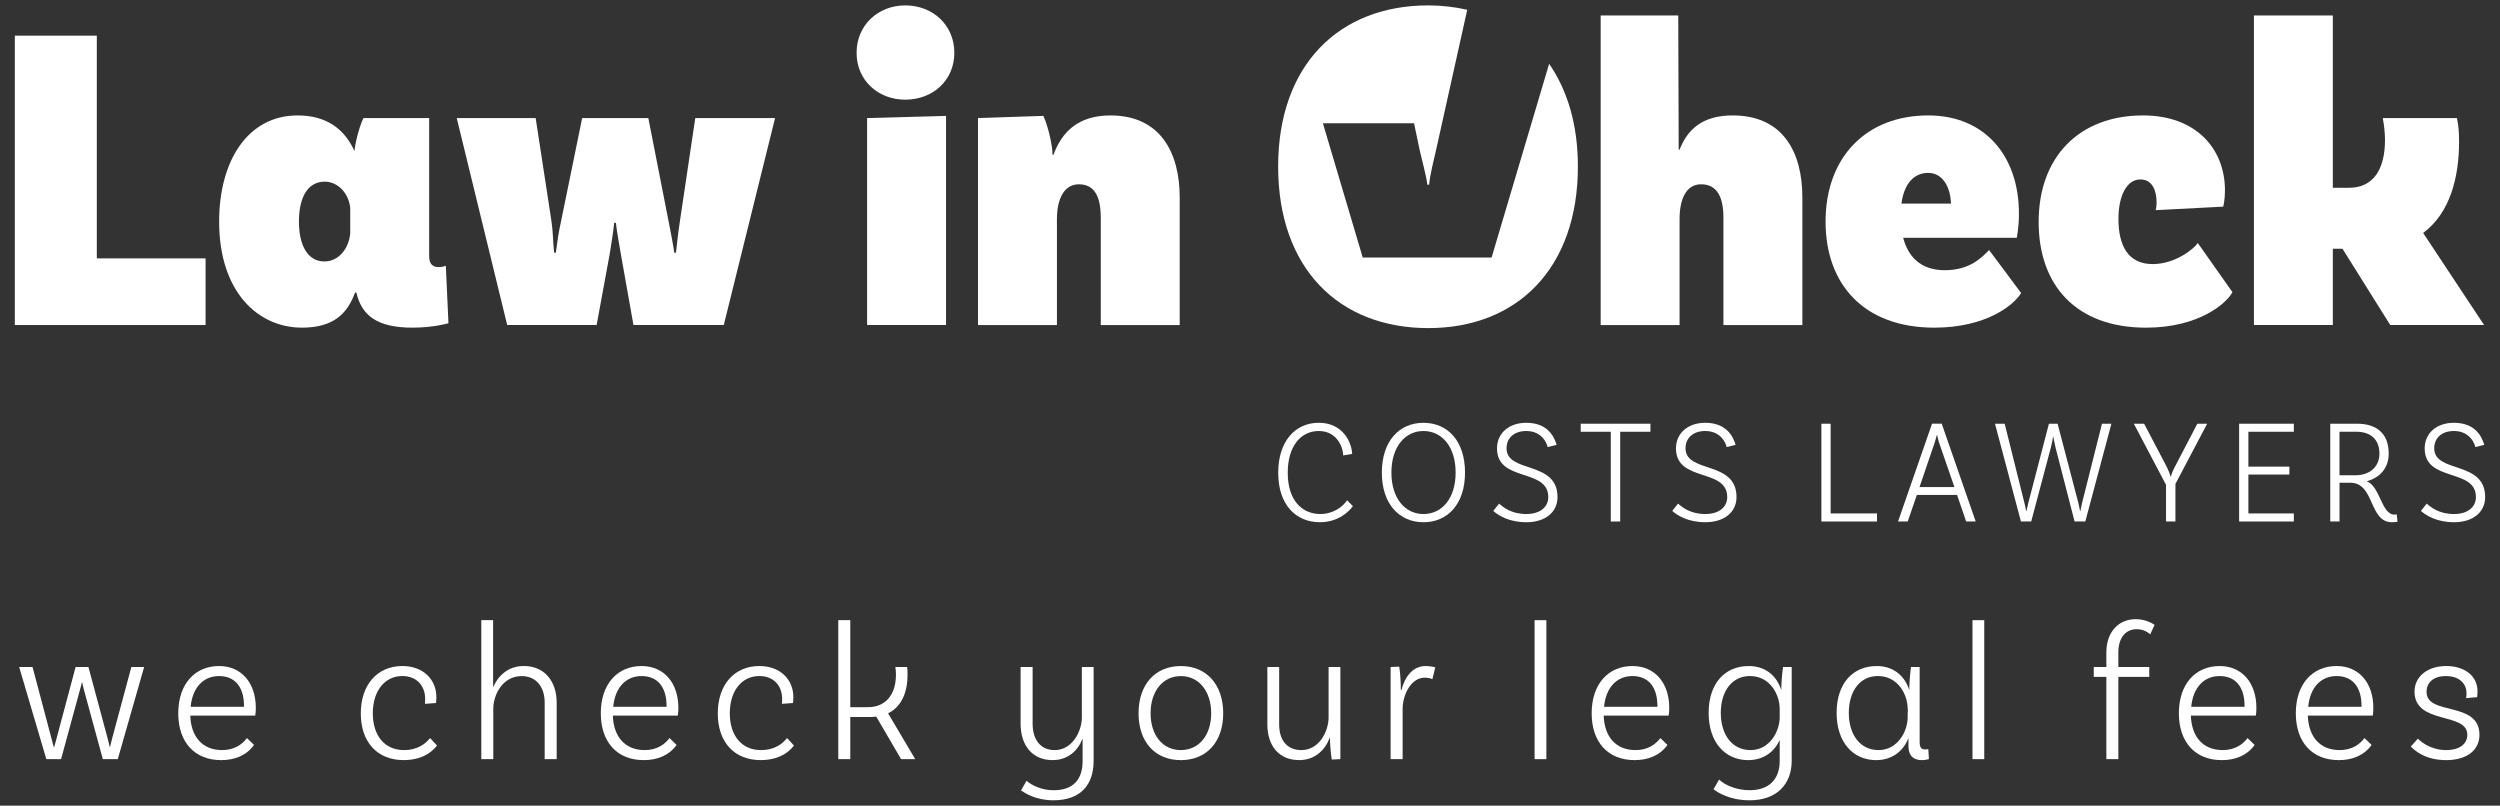 <?xml version="1.0" encoding="utf-8"?>
<!-- Generator: Adobe Illustrator 16.0.0, SVG Export Plug-In . SVG Version: 6.00 Build 0)  -->
<!DOCTYPE svg PUBLIC "-//W3C//DTD SVG 1.1//EN" "http://www.w3.org/Graphics/SVG/1.1/DTD/svg11.dtd">
<svg version="1.1" id="Layer_1" xmlns="http://www.w3.org/2000/svg" xmlns:xlink="http://www.w3.org/1999/xlink" x="0px" y="0px"
	 width="211px" height="68px" viewBox="0 0 211 68" enable-background="new 0 0 211 68" xml:space="preserve">
<rect x="0" y="0" width="211" height="68" fill="#333333" stroke="none"/>
<path fill="#FFFFFF" d="M130.746,5.387l-4.855,16.347h-1.424h-2.426h-2.992h-2.611h-1.424l-3.361-11.329h7.693l0.459,2.188
	c0.186,0.852,0.555,2.147,0.666,2.998h0.146c0.078-0.851,0.408-2.146,0.594-2.96l2.623-11.805c-1.033-0.234-2.131-0.37-3.289-0.37
	c-7.545,0-12.67,5.042-12.67,13.598c0,8.594,5.125,13.637,12.67,13.637c7.506,0,12.629-5.043,12.629-13.637
	C133.174,10.53,132.293,7.612,130.746,5.387"/>
<polygon fill="#FFFFFF" points="17.35,21.807 17.35,27.433 1.251,27.433 1.251,3.009 8.171,3.009 8.171,21.807 "/>
<path fill="#FFFFFF" d="M37.849,27.283c0,0-1.258,0.371-3.035,0.371c-2.996,0-4.292-1.037-4.736-2.961h-0.111
	c-0.627,1.702-1.738,2.961-4.477,2.961c-3.702,0-6.995-2.997-6.995-8.956c0-5.105,2.406-8.956,6.624-8.956
	c2.479,0,3.96,1.185,4.776,2.962h0.036c0-0.333,0.295-1.777,0.741-2.739h5.55v11.657c0,0.666,0.295,0.922,0.814,0.922
	c0.185,0,0.371-0.034,0.592-0.108L37.849,27.283z M29.559,19.698V17.55c-0.147-1.367-1.148-2.219-2.146-2.219
	c-1.405,0-2.183,1.26-2.183,3.367c0,2.074,0.777,3.369,2.146,3.369C28.596,22.067,29.449,20.957,29.559,19.698"/>
<path fill="#FFFFFF" d="M65.416,9.965l-4.329,17.467h-7.623l-1.072-6.031c-0.113-0.667-0.371-2.109-0.408-2.59h-0.147
	c-0.037,0.481-0.26,1.923-0.371,2.59l-1.109,6.031h-7.549L38.548,9.965h6.662l1.332,8.696c0.149,1,0.111,1.593,0.224,2.666h0.147
	c0.146-1.073,0.221-1.666,0.444-2.666l1.777-8.696h5.586l1.705,8.696c0.184,0.963,0.406,2.037,0.48,2.666h0.147
	c0.073-0.667,0.185-1.703,0.333-2.666l1.296-8.696H65.416z"/>
<path fill="#FFFFFF" d="M76.402,8.412c-2.292,0-4.106-1.629-4.106-3.959c0-2.333,1.814-3.997,4.106-3.997
	c2.332,0,4.144,1.664,4.144,3.997C80.546,6.783,78.734,8.412,76.402,8.412 M73.183,9.965l6.662-0.185v17.652h-6.662V9.965z"/>
<path fill="#FFFFFF" d="M99.567,16.664v10.769h-6.662v-9.066c0-1.814-0.556-2.813-1.849-2.813c-1.295,0-1.851,1.33-1.851,2.923
	v8.956h-6.661V9.965l5.515-0.185c0.442,0.963,0.777,2.592,0.777,3.292h0.074c0.704-1.923,2.074-3.329,4.812-3.329
	C97.939,9.743,99.567,12.889,99.567,16.664"/>
<path fill="#FFFFFF" d="M152.119,16.664v10.769h-6.662v-9.066c0-1.703-0.518-2.813-1.887-2.813c-1.297,0-1.814,1.33-1.814,2.923
	v8.956h-6.66V1.306h6.549l0.037,11.324h0.074c0.666-1.703,1.924-2.888,4.479-2.888C150.525,9.743,152.119,12.889,152.119,16.664"/>
<path fill="#FFFFFF" d="M170.584,24.731c-0.629,1.035-2.963,2.923-7.328,2.923c-5.885,0-9.178-3.59-9.178-8.956
	c0-5.437,3.441-8.956,8.66-8.956c4.773,0,7.66,3.406,7.66,8.289c0,1.223-0.186,2.037-0.186,2.037h-9.584
	c0.404,1.555,1.443,2.738,3.514,2.738c2.146,0,3.146-1.109,3.738-1.701L170.584,24.731z M160.48,17.182h4.182
	c-0.037-1.333-0.666-2.591-1.924-2.591C161.736,14.59,160.74,15.258,160.48,17.182"/>
<path fill="#FFFFFF" d="M187.787,16.073c0,0.813-0.146,1.368-0.146,1.368l-5.699,0.296c0,0,0.074-0.296,0.074-0.631
	c0-0.924-0.299-1.961-1.371-1.961c-1.146,0-1.848,1.369-1.848,3.331c0,2.257,0.813,3.812,2.887,3.812
	c1.959,0,3.514-1.332,3.811-1.776l2.924,4.146c-0.482,0.924-2.813,2.997-7.291,2.997c-5.922,0-9.066-3.59-9.066-8.919
	c0-5.552,3.48-8.994,8.807-8.994C185.346,9.741,187.787,12.554,187.787,16.073"/>
<path fill="#FFFFFF" d="M197.705,20.993h-0.814v6.439h-6.66V1.308h6.66v14.541h1.367c2.074,0,3.035-1.59,3.035-4.032
	c0-0.63-0.074-1.221-0.186-1.852h6.256c0.109,0.52,0.182,0.963,0.182,2c0,2.96-0.736,5.993-3.031,7.697l5.143,7.771h-7.92
	L197.705,20.993z"/>
<path fill="#FFFFFF" d="M114.121,38.314l-0.756,0.126c0-0.629-0.488-2.063-2.061-2.063c-1.486,0-2.619,1.246-2.619,3.522
	c0,2.451,1.309,3.484,2.744,3.484c1.105,0,1.924-0.629,2.264-1.159l0.49,0.492c-0.264,0.379-1.168,1.359-2.789,1.359
	c-1.992,0-3.512-1.434-3.512-4.177c0-2.642,1.42-4.215,3.422-4.215C113.393,35.685,114.094,37.407,114.121,38.314"/>
<path fill="#FFFFFF" d="M123.648,39.887c0,2.667-1.473,4.189-3.508,4.189c-2.025,0-3.512-1.522-3.512-4.189
	c0-2.679,1.486-4.202,3.512-4.202C122.176,35.685,123.648,37.208,123.648,39.887 M122.855,39.887c0-2.163-1.143-3.51-2.715-3.51
	c-1.561,0-2.705,1.347-2.705,3.51c0,2.164,1.145,3.497,2.705,3.497C121.713,43.384,122.855,42.051,122.855,39.887"/>
<path fill="#FFFFFF" d="M128.813,36.377c-0.994,0-1.66,0.566-1.66,1.459c0,2.138,4.301,1.007,4.301,4.114
	c0,1.271-1.018,2.126-2.629,2.126c-1.432,0-2.352-0.554-2.793-0.956l0.494-0.616c0.363,0.327,1.055,0.88,2.299,0.88
	c1.146,0,1.85-0.579,1.85-1.434c0-2.466-4.328-1.224-4.328-4.104c0-1.294,1.02-2.162,2.467-2.162c1.875,0,2.377,1.246,2.566,1.862
	l-0.756,0.189C130.533,37.309,130.07,36.377,128.813,36.377"/>
<polygon fill="#FFFFFF" points="135.951,36.44 133.412,36.44 133.412,35.762 139.297,35.762 139.297,36.44 136.744,36.44 
	136.744,44.014 135.951,44.014 "/>
<path fill="#FFFFFF" d="M143.918,36.377c-0.994,0-1.66,0.566-1.66,1.459c0,2.138,4.303,1.007,4.303,4.114
	c0,1.271-1.021,2.126-2.631,2.126c-1.432,0-2.354-0.554-2.793-0.956l0.492-0.616c0.365,0.327,1.057,0.88,2.301,0.88
	c1.146,0,1.848-0.579,1.848-1.434c0-2.466-4.326-1.224-4.326-4.104c0-1.294,1.02-2.162,2.467-2.162c1.873,0,2.377,1.246,2.566,1.862
	l-0.756,0.189C145.641,37.309,145.176,36.377,143.918,36.377"/>
<polygon fill="#FFFFFF" points="158.418,43.334 158.418,44.014 153.725,44.014 153.725,35.762 154.506,35.762 154.506,43.334 "/>
<path fill="#FFFFFF" d="M165.176,41.774h-3.395l-0.768,2.239h-0.818l2.869-8.254h0.816l2.869,8.254h-0.805L165.176,41.774z
	 M164.951,41.106l-1.297-3.76c-0.051-0.176-0.113-0.403-0.162-0.629h-0.025c-0.051,0.226-0.127,0.453-0.176,0.629l-1.283,3.76
	H164.951z"/>
<path fill="#FFFFFF" d="M178.203,35.762L176,44.014h-0.906l-1.609-6.252c-0.074-0.315-0.164-0.782-0.188-0.92h-0.014
	c-0.012,0.138-0.113,0.604-0.188,0.92l-1.662,6.252h-0.867l-2.189-8.252h0.818l1.66,6.663c0.064,0.242,0.113,0.48,0.152,0.709h0.025
	c0.049-0.229,0.098-0.455,0.162-0.709l1.736-6.663h0.73l1.748,6.663c0.063,0.268,0.102,0.48,0.15,0.709h0.025
	c0.039-0.229,0.102-0.467,0.15-0.709l1.674-6.663H178.203z"/>
<path fill="#FFFFFF" d="M183.607,40.842v3.172h-0.795v-3.095l-2.717-5.157h0.869l1.9,3.622c0.174,0.352,0.299,0.691,0.338,0.843
	h0.025c0.025-0.151,0.15-0.491,0.34-0.843l1.887-3.622h0.83L183.607,40.842z"/>
<polygon fill="#FFFFFF" points="189.764,36.44 189.764,39.384 193.223,39.384 193.223,40.051 189.764,40.051 189.764,43.334 
	193.6,43.334 193.6,44.014 188.982,44.014 188.982,35.762 193.6,35.762 193.6,36.44 "/>
<path fill="#FFFFFF" d="M202.348,44.038c0,0-0.199,0.038-0.467,0.038c-1.963,0-1.447-3.333-3.51-3.333h-0.916v3.271h-0.781v-8.252
	h2.264c1.674,0,2.668,0.854,2.668,2.514c0,1.234-0.742,2.039-1.85,2.342c1.145,0.453,1.232,2.817,2.338,2.817
	c0.127,0,0.191-0.025,0.191-0.025L202.348,44.038z M198.799,40.113c1.145,0,2.025-0.656,2.025-1.838
	c0-1.168-0.729-1.835-1.938-1.835h-1.432v3.673H198.799z"/>
<path fill="#FFFFFF" d="M207.107,36.377c-0.994,0-1.66,0.566-1.66,1.459c0,2.138,4.301,1.007,4.301,4.114
	c0,1.271-1.018,2.126-2.629,2.126c-1.432,0-2.352-0.554-2.793-0.956l0.492-0.616c0.363,0.327,1.057,0.88,2.301,0.88
	c1.146,0,1.85-0.579,1.85-1.434c0-2.466-4.326-1.224-4.326-4.104c0-1.294,1.018-2.162,2.465-2.162c1.875,0,2.377,1.246,2.566,1.862
	l-0.756,0.189C208.83,37.309,208.365,36.377,207.107,36.377"/>
<path fill="#FFFFFF" d="M12.166,56.295L9.94,64.071H8.678l-1.612-5.915c-0.051-0.182-0.117-0.465-0.133-0.564H6.9
	c0,0.1-0.084,0.383-0.134,0.564l-1.611,5.915H3.91l-2.293-7.776h1.13l1.628,6.148c0.064,0.282,0.149,0.53,0.165,0.614h0.033
	c0.017-0.084,0.101-0.383,0.167-0.614l1.642-6.148h1.082l1.644,6.114c0.068,0.233,0.134,0.564,0.149,0.648h0.017
	c0.034-0.084,0.1-0.365,0.167-0.648l1.644-6.114H12.166z"/>
<path fill="#FFFFFF" d="M21.59,59.734c0,0.416-0.05,0.664-0.05,0.664h-5.481c0.064,1.795,1.029,2.909,2.691,2.909
	c1.03,0,1.694-0.483,2.093-1.014l0.598,0.58c-0.63,0.88-1.611,1.281-2.773,1.281c-2.228,0-3.623-1.496-3.623-3.954
	c0-2.477,1.412-3.987,3.439-3.987C20.411,56.214,21.59,57.676,21.59,59.734 M16.092,59.652h4.502v-0.067
	c0-1.628-0.781-2.526-2.11-2.526S16.243,58.041,16.092,59.652"/>
<path fill="#FFFFFF" d="M36.83,58.839c0,0.279-0.033,0.496-0.033,0.496l-0.931,0.068c0-0.051,0.017-0.218,0.017-0.415
	c0-1.113-0.714-1.93-1.927-1.93c-1.477,0-2.491,1.247-2.491,3.143c0,1.859,0.979,3.106,2.625,3.106c1.197,0,1.842-0.564,2.209-1.014
	l0.582,0.631c-0.615,0.813-1.612,1.23-2.807,1.23c-2.226,0-3.623-1.513-3.623-3.938c0-2.459,1.429-4.003,3.505-4.003
	C35.717,56.214,36.83,57.343,36.83,58.839"/>
<path fill="#FFFFFF" d="M46.984,59.303v4.769h-1.013v-4.769c0-1.328-0.714-2.241-1.945-2.241c-1.594,0-2.393,1.56-2.393,2.772v4.237
	h-1.011V52.342h0.996v5.665c0.416-0.963,1.263-1.796,2.591-1.796C45.938,56.211,46.984,57.477,46.984,59.303"/>
<path fill="#FFFFFF" d="M57.254,59.734c0,0.416-0.05,0.664-0.05,0.664h-5.481c0.065,1.795,1.029,2.909,2.691,2.909
	c1.03,0,1.694-0.483,2.093-1.014l0.598,0.58c-0.631,0.88-1.612,1.281-2.774,1.281c-2.227,0-3.623-1.496-3.623-3.954
	c0-2.477,1.412-3.987,3.439-3.987C56.075,56.214,57.254,57.676,57.254,59.734 M51.756,59.652h4.502v-0.067
	c0-1.628-0.781-2.526-2.111-2.526C52.82,57.059,51.907,58.041,51.756,59.652"/>
<path fill="#FFFFFF" d="M66.96,58.839c0,0.279-0.033,0.496-0.033,0.496l-0.931,0.068c0-0.051,0.017-0.218,0.017-0.415
	c0-1.113-0.713-1.93-1.927-1.93c-1.477,0-2.491,1.247-2.491,3.143c0,1.859,0.979,3.106,2.625,3.106c1.198,0,1.843-0.564,2.209-1.014
	l0.582,0.631c-0.614,0.813-1.612,1.23-2.807,1.23c-2.225,0-3.623-1.513-3.623-3.938c0-2.459,1.429-4.003,3.505-4.003
	C65.847,56.214,66.96,57.343,66.96,58.839"/>
<path fill="#FFFFFF" d="M76.05,64.071l-2.095-3.589c-0.164,0.017-0.33,0.033-0.513,0.033h-1.678v3.556h-1.013v-11.73h1.013v7.344
	h1.511c1.378,0,2.343-0.965,2.343-2.741c0-0.281-0.018-0.449-0.05-0.648h0.998c0.016,0.218,0.032,0.399,0.032,0.666
	c0,1.445-0.499,2.691-1.644,3.24l2.292,3.87H76.05z"/>
<path fill="#FFFFFF" d="M92.302,56.295v7.926c0,2.026-1.112,3.323-3.388,3.323c-1.478,0-2.375-0.582-2.742-0.832l0.468-0.813
	c0.48,0.415,1.312,0.798,2.274,0.798c1.662,0,2.458-0.898,2.458-2.476v-1.861h-0.015c-0.384,0.997-1.213,1.793-2.527,1.793
	c-1.693,0-2.691-1.228-2.691-3.071v-4.786h1.014v4.786c0,1.346,0.666,2.227,1.861,2.227c1.496,0,2.294-1.6,2.294-2.76v-4.253H92.302
	z"/>
<path fill="#FFFFFF" d="M103.239,60.201c0,2.441-1.428,3.954-3.573,3.954c-2.16,0-3.572-1.513-3.572-3.954
	c0-2.443,1.412-3.987,3.572-3.987C101.811,56.214,103.239,57.758,103.239,60.201 M102.225,60.201c0-1.847-1.03-3.14-2.558-3.14
	c-1.544,0-2.557,1.293-2.557,3.14c0,1.843,1.013,3.106,2.557,3.106C101.195,63.308,102.225,62.044,102.225,60.201"/>
<path fill="#FFFFFF" d="M113.127,56.295v7.776l-0.729,0.033c-0.102-0.648-0.152-1.479-0.152-1.877
	c-0.381,1.044-1.246,1.925-2.59,1.925c-1.695,0-2.691-1.179-2.691-3.022v-4.835h0.996v4.835c0,1.346,0.664,2.178,1.877,2.178
	c1.512,0,2.295-1.6,2.295-2.76v-4.253H113.127z"/>
<path fill="#FFFFFF" d="M121.137,56.329l-0.246,0.997c-0.117-0.066-0.385-0.133-0.65-0.133c-1.078,0-1.859,1.328-1.859,2.671v4.207
	h-1.014v-7.776l0.73-0.032c0.102,0.648,0.133,1.478,0.133,1.975h0.051c0.264-1.063,0.93-2.023,2.025-2.023
	C120.623,56.214,120.939,56.263,121.137,56.329"/>
<rect x="129.518" y="52.342" fill="#FFFFFF" width="0.996" height="11.73"/>
<path fill="#FFFFFF" d="M140.883,59.734c0,0.416-0.051,0.664-0.051,0.664h-5.482c0.064,1.795,1.029,2.909,2.691,2.909
	c1.031,0,1.695-0.483,2.094-1.014l0.598,0.58c-0.631,0.88-1.611,1.281-2.775,1.281c-2.227,0-3.621-1.496-3.621-3.954
	c0-2.477,1.412-3.987,3.439-3.987C139.703,56.214,140.883,57.676,140.883,59.734 M135.383,59.652h4.502v-0.067
	c0-1.628-0.779-2.526-2.109-2.526C136.447,57.059,135.533,58.041,135.383,59.652"/>
<path fill="#FFFFFF" d="M151.219,56.295v7.909c0,2.043-1.328,3.34-3.539,3.34c-1.695,0-2.691-0.648-3.057-0.932l0.467-0.814
	c0.479,0.449,1.426,0.896,2.59,0.896c1.58,0,2.527-0.88,2.527-2.474v-1.762c-0.449,0.981-1.348,1.696-2.662,1.696
	c-1.959,0-3.336-1.513-3.336-3.988c0-2.46,1.344-3.953,3.389-3.953c1.461,0,2.391,0.896,2.74,2.026c0-0.482,0.064-1.329,0.148-1.945
	H151.219z M150.207,60.532v-0.698c0-1.194-0.799-2.776-2.512-2.776c-1.496,0-2.459,1.248-2.459,3.109
	c0,1.877,0.982,3.141,2.51,3.141C149.357,63.308,150.207,61.729,150.207,60.532"/>
<path fill="#FFFFFF" d="M162.801,64.068c-0.016,0-0.281,0.087-0.598,0.087c-0.664,0-1.129-0.337-1.129-1.164v-0.663h-0.018
	c-0.414,1.045-1.346,1.827-2.707,1.827c-1.961,0-3.338-1.513-3.338-3.988c0-2.46,1.344-3.953,3.389-3.953
	c1.461,0,2.391,0.896,2.74,2.026c0-0.482,0.066-1.329,0.148-1.945h0.732v6.33c0,0.447,0.133,0.629,0.465,0.629
	c0.1,0,0.199-0.013,0.264-0.03L162.801,64.068z M161.008,60.532v-0.266l0.018-0.465l-0.018,0.032c0-1.194-0.797-2.776-2.525-2.776
	c-1.48,0-2.443,1.248-2.443,3.109c0,1.877,0.982,3.141,2.508,3.141C160.16,63.308,161.008,61.729,161.008,60.532"/>
<rect x="166.477" y="52.342" fill="#FFFFFF" width="0.994" height="11.73"/>
<path fill="#FFFFFF" d="M178.789,55.05v1.245h2.609v0.832h-2.609v6.944h-1.012v-6.944h-1.063v-0.832h1.063v-1.229
	c0-1.711,1.012-2.807,2.477-2.807c0.879,0,1.477,0.398,1.592,0.481l-0.365,0.797c-0.133-0.1-0.496-0.433-1.146-0.433
	C179.373,53.105,178.789,53.871,178.789,55.05"/>
<path fill="#FFFFFF" d="M190.439,59.734c0,0.416-0.049,0.664-0.049,0.664h-5.482c0.064,1.795,1.027,2.909,2.691,2.909
	c1.029,0,1.693-0.483,2.094-1.014l0.598,0.58c-0.631,0.88-1.611,1.281-2.773,1.281c-2.227,0-3.621-1.496-3.621-3.954
	c0-2.477,1.408-3.987,3.438-3.987C189.26,56.214,190.439,57.676,190.439,59.734 M184.941,59.652h4.502v-0.067
	c0-1.628-0.781-2.526-2.109-2.526C186.004,57.059,185.092,58.041,184.941,59.652"/>
<path fill="#FFFFFF" d="M200.309,59.734c0,0.416-0.047,0.664-0.047,0.664h-5.482c0.066,1.795,1.029,2.909,2.691,2.909
	c1.029,0,1.693-0.483,2.092-1.014l0.6,0.58c-0.631,0.88-1.611,1.281-2.773,1.281c-2.229,0-3.623-1.496-3.623-3.954
	c0-2.477,1.412-3.987,3.439-3.987C199.133,56.214,200.309,57.676,200.309,59.734 M194.814,59.652h4.5v-0.067
	c0-1.628-0.781-2.526-2.109-2.526S194.963,58.041,194.814,59.652"/>
<path fill="#FFFFFF" d="M208.174,58.521c0-0.93-0.732-1.463-1.744-1.463c-1.018,0-1.629,0.533-1.629,1.331
	c0,2.06,4.436,0.728,4.467,3.621c0,1.346-1.113,2.145-2.82,2.145c-1.848,0-2.727-0.898-2.977-1.147l0.6-0.665
	c0.182,0.199,1.045,0.965,2.377,0.965c1.143,0,1.793-0.516,1.793-1.297c0-1.943-4.455-0.814-4.455-3.642
	c0-1.242,1.063-2.155,2.676-2.155c1.563,0,2.641,0.845,2.641,2.126c0,0.266-0.033,0.499-0.033,0.499l-0.928,0.081
	C208.154,58.839,208.174,58.689,208.174,58.521"/>
<rect x="1.251" y="0.456" fill="none" width="208.497" height="67.088"/>
</svg>
